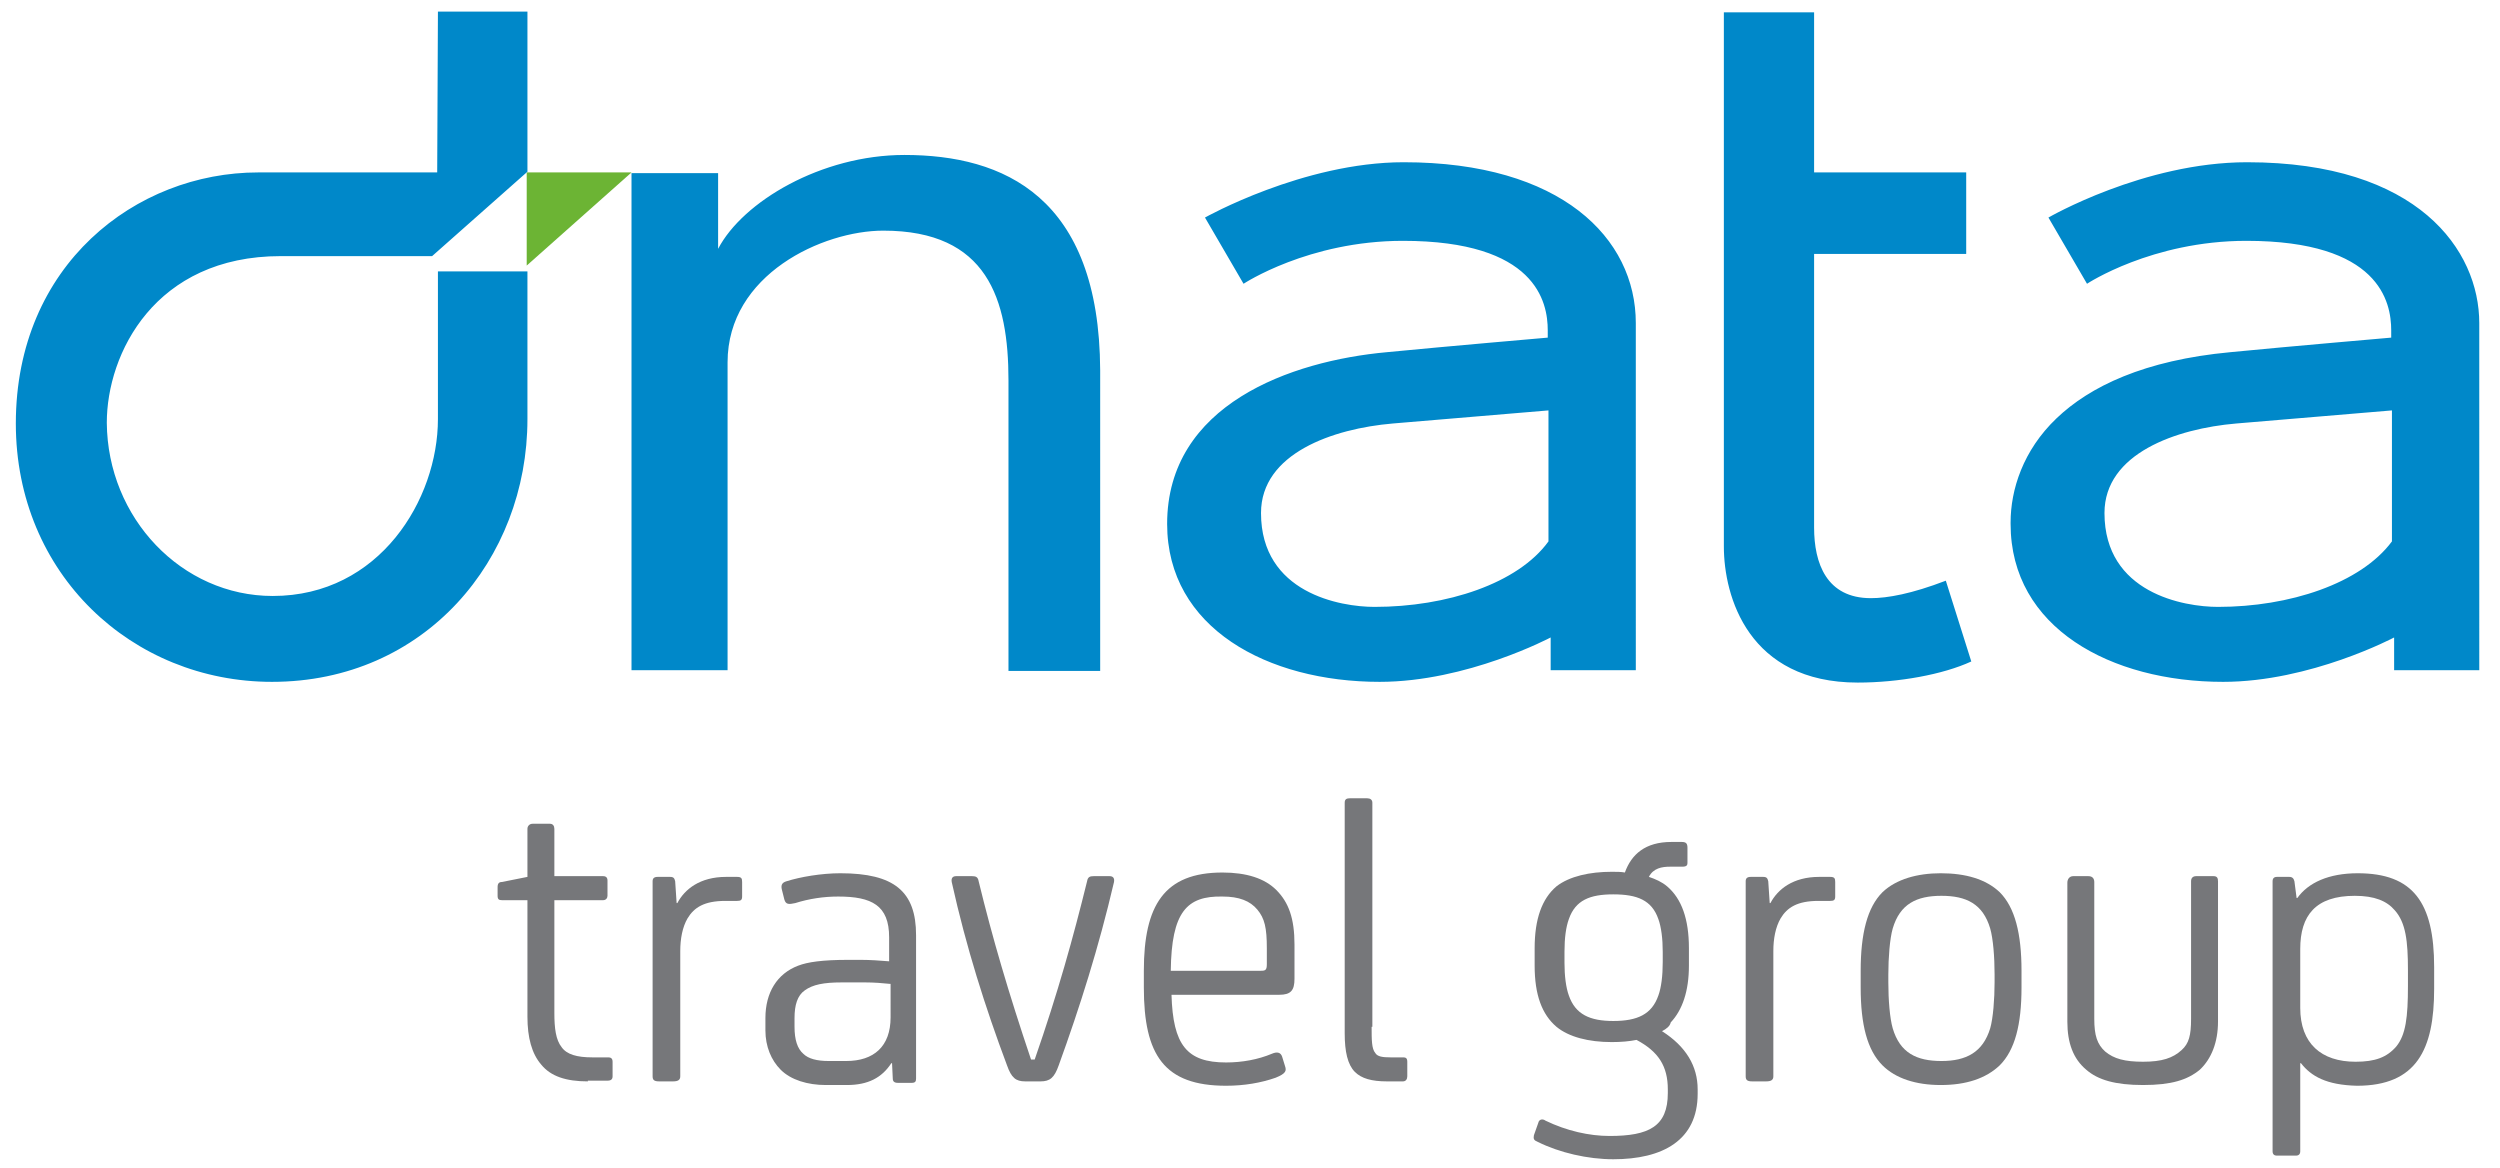 <?xml version="1.0" encoding="utf-8"?>
<svg viewBox="96.025 196.107 343.524 160.491" width="343.524" height="160.491" style="enable-background:new 0 0 550 550;" xmlns="http://www.w3.org/2000/svg">
  <defs>
    <style type="text/css">
	.st0{fill:#6CB434;}
	.st1{fill:#0088C9;}
	.st2{enable-background:new    ;}
	.st3{fill:#76777A;}
	.st4{fill:none;}
	.st5{clip-path:url(#SVGID_00000022550979844975460380000016683356463956696253_);}
</style>
  </defs>
  <g>
    <polygon class="st0" points="168.4,219.8 168.4,232.6 182.8,219.8 &#9;"/>
    <path class="st1" d="M284.9,279.5c-4.7,0-15.6-1.9-15.6-12.9c0-8.2,9.9-11.6,18.1-12.3c5.8-0.5,21.4-1.8,21.4-1.8s0,16.6,0,18 C304.6,276.3,294.8,279.5,284.9,279.5 M320.8,240.5c0-11.7-10.3-22.1-31.9-22.1c-13.8,0-27.3,7.6-27.3,7.6l5.3,9.1 c0,0,8.9-5.9,21.9-5.9c18.3,0,19.9,8.4,19.9,12.3v1c0,0-13.9,1.2-22.1,2c-13.2,1.2-30.2,7.2-30.2,23.6c0,14.3,13.8,21.7,29.2,21.7 c12,0,23.5-6.1,23.5-6.1v4.5h11.7V240.5z M400.8,279.5c-4.7,0-15.6-1.9-15.6-12.9c0-8.2,9.9-11.6,18.1-12.3 c5.8-0.5,21.4-1.8,21.4-1.8s0,16.6,0,18C420.4,276.3,410.6,279.5,400.8,279.5 M436.7,240.5c0-10-8.4-22.1-31.9-22.1l0,0l0,0 c-14.2,0-27.3,7.6-27.3,7.6l5.3,9.1c0,0,8.9-5.9,21.9-5.9c18.3,0,19.9,8.4,19.9,12.3v1c0,0-13.9,1.2-22.1,2 c-11.8,1.1-19.3,4.7-23.9,9.1s-6.3,9.8-6.3,14.3v0.2c0,14.3,13.8,21.7,29.2,21.7c12,0,23.5-6.1,23.5-6.1v4.5h11.7L436.7,240.5 L436.7,240.5z M353.1,278.3c-6.1,0-7.8-4.8-7.8-9.7V231h20.9v-11.2h-20.9v-22h-12.4v73.4c0,6.9,3.4,18.7,18.4,18.7 c5.6,0,11.7-1.1,15.6-2.9l-3.5-11.1C358.7,277.7,355.4,278.3,353.1,278.3 M220.3,217.4c-11.4,0-22.2,6.4-25.6,12.9v-10.4h-11.9 v68.3H196v-42.3c0-12.1,13.1-18.1,21.4-18.1c14.3,0,17.2,9.4,17.2,20.6v39.9h12.6V247C247.1,223.1,233.9,217.4,220.3,217.4 M156.1,219.8h-24.6c-16.8,0-33.3,12.7-33.3,34.5c0,20.7,16,35.5,35.2,35.5c21,0,35.1-16.8,35.1-36.1v-20.3h-12.3v20.3 c0,11-8,24.3-22.7,24.3c-12.5,0-22.7-10.7-22.8-23.8c0-9.5,6.6-22.9,23.9-22.9h20.8l13.1-11.6v-22h-12.3L156.1,219.8L156.1,219.8z"/>
    <g class="st2">
      <path class="st3" d="M176.8,344.7c-3,0-5.1-0.7-6.4-2.3c-1.3-1.5-1.9-3.7-1.9-6.6v-16H165c-0.4,0-0.6-0.1-0.6-0.6V318 c0-0.5,0.2-0.7,0.6-0.7l3.5-0.7V310c0-0.4,0.3-0.7,0.7-0.7h2.4c0.4,0,0.6,0.3,0.6,0.7v6.5h6.7c0.4,0,0.6,0.2,0.6,0.6v2.1 c0,0.3-0.2,0.6-0.6,0.6h-6.7v15.5c0,2.1,0.2,3.7,1,4.7c0.7,1,2.1,1.4,4.2,1.4h2.1c0.3,0,0.7,0,0.7,0.6v2c0,0.4-0.2,0.6-0.7,0.6 H176.8z"/>
      <path class="st3" d="M186.6,344.7c-0.7,0-0.9-0.2-0.9-0.7v-26.8c0-0.4,0.2-0.6,0.7-0.6h1.7c0.5,0,0.6,0.2,0.7,0.6l0.2,3h0.1 c1-1.9,3.1-3.6,6.7-3.6h1.5c0.6,0,0.7,0.2,0.7,0.7v2c0,0.5-0.2,0.6-0.7,0.6h-1.6c-2.9,0-4.3,0.9-5.2,2.4c-0.7,1.2-1,2.8-1,4.5V344 c0,0.5-0.3,0.7-1,0.7H186.6z"/>
      <path class="st3" d="M218.6,342.2h-0.1c-1.3,2-3.2,3-6.1,3h-2.9c-2.5,0-4.8-0.7-6.2-2.1c-1.3-1.3-2.1-3.2-2.1-5.4V336 c0-3.5,1.6-6.1,4.5-7.2c1.3-0.5,3.3-0.8,6.9-0.8h1.7c1.3,0,2.7,0.1,3.9,0.2v-3.3c0-4.4-2.4-5.6-7-5.6c-2,0-4,0.3-5.9,0.9 c-0.9,0.2-1.3,0.2-1.5-0.5l-0.3-1.2c-0.2-0.7-0.1-1.1,0.6-1.3c1.9-0.6,4.8-1.1,7.4-1.1c7.4,0,10.4,2.5,10.4,8.5v19.7 c0,0.4-0.1,0.6-0.6,0.6h-1.9c-0.5,0-0.7-0.2-0.7-0.6L218.6,342.2z M218.3,331.3c-0.9-0.1-2.2-0.2-3.4-0.2h-3.2 c-2.5,0-4,0.3-5.1,1.1c-1,0.7-1.4,2-1.4,3.8v1.2c0,1.8,0.4,3,1.2,3.7c0.7,0.7,1.9,1,3.5,1h2.4c3.8,0,6.1-2,6.1-6V331.3z"/>
      <path class="st3" d="M236.9,344.7c-1.3,0-1.9-0.5-2.5-2.2c-3-8-5.6-16.2-7.6-25.2c-0.1-0.6,0.2-0.8,0.6-0.8h2.2 c0.5,0,0.8,0.1,0.9,0.7c1.9,7.8,4.1,15.3,7.2,24.5h0.5c3.2-9.2,5.3-16.8,7.2-24.5c0.1-0.6,0.4-0.7,0.9-0.7h2.2 c0.4,0,0.7,0.2,0.6,0.8c-2.1,9-4.7,17.2-7.6,25.2c-0.6,1.7-1.2,2.2-2.5,2.2H236.9z"/>
      <path class="st3" d="M273.9,330.6c0,1.6-0.5,2.2-2.1,2.2h-14.8c0.2,6.9,2.1,9.3,7.5,9.3c2.2,0,4.4-0.4,6.3-1.2 c0.7-0.3,1.2-0.2,1.4,0.4l0.4,1.3c0.2,0.6,0.2,1-1.3,1.6c-2,0.7-4.3,1.1-6.8,1.1c-8.5,0-11.3-4.2-11.3-13.5v-2.3 c0-9,2.8-13.5,10.8-13.5c3.3,0,5.8,0.8,7.4,2.4c1.7,1.7,2.5,3.9,2.5,7.5V330.6z M256.9,329.5h12.4c0.6,0,0.8-0.1,0.8-0.9v-2.2 c0-2.8-0.3-4.1-1.3-5.3s-2.5-1.8-4.8-1.8C259.1,319.2,257,321.4,256.9,329.5z"/>
      <path class="st3" d="M284.5,337.2c0,1.8,0,3,0.5,3.6c0.3,0.5,1,0.6,2.1,0.6h1.6c0.4,0,0.7,0,0.7,0.6v2c0,0.4-0.2,0.7-0.6,0.7h-2.2 c-2.1,0-3.5-0.4-4.4-1.3c-1-1-1.4-2.8-1.4-5.3v-31.7c0-0.5,0.3-0.6,0.7-0.6h2.4c0.4,0,0.7,0.2,0.7,0.6V337.2z"/>
      <path class="st3" d="M324.4,337.8c3.3,2.1,4.9,4.8,4.9,8v0.6c0,6.4-4.8,9-11.6,9c-3.5,0-7.4-0.9-10.4-2.4 c-0.5-0.2-0.6-0.4-0.5-0.9l0.6-1.7c0.1-0.5,0.6-0.6,1-0.3c2.9,1.4,6,2.1,8.8,2.1c5.4,0,8-1.3,8-5.9v-0.5c0-3.2-1.3-5.2-4.3-6.8 c-1,0.2-2.1,0.3-3.4,0.3c-3.2,0-5.9-0.7-7.6-2.1c-2-1.7-3-4.4-3-8.4v-2.4c0-4,1-6.8,3-8.5c1.8-1.4,4.6-2,7.6-2 c0.6,0,1.3,0,1.8,0.1c0.9-2.5,2.8-4.2,6.4-4.2h1.4c0.6,0,0.8,0.2,0.8,0.8v2c0,0.3,0,0.6-0.7,0.6h-1.7c-1.1,0-2.3,0.2-2.9,1.4 c0.9,0.3,1.8,0.7,2.5,1.3c2,1.7,3,4.5,3,8.5v2.4c0,3.5-0.9,6.1-2.5,7.8C325.5,337.1,325,337.5,324.4,337.8z M311,328.4 c0,1.8,0.2,3.4,0.6,4.5c0.9,2.6,2.9,3.5,6.1,3.5c3.3,0,5.3-0.9,6.2-3.5c0.4-1.1,0.6-2.7,0.6-4.6v-1.4c0-1.8-0.2-3.4-0.6-4.5 c-0.9-2.6-2.9-3.4-6.2-3.4c-3.2,0-5.2,0.8-6.1,3.4c-0.4,1.1-0.6,2.6-0.6,4.5V328.4z"/>
      <path class="st3" d="M336.8,344.7c-0.7,0-0.9-0.2-0.9-0.7v-26.8c0-0.4,0.2-0.6,0.7-0.6h1.7c0.5,0,0.6,0.2,0.7,0.6l0.2,3h0.1 c1-1.9,3.1-3.6,6.7-3.6h1.5c0.6,0,0.7,0.2,0.7,0.7v2c0,0.5-0.2,0.6-0.7,0.6h-1.6c-2.9,0-4.3,0.9-5.2,2.4c-0.7,1.2-1,2.8-1,4.5V344 c0,0.5-0.3,0.7-1,0.7H336.8z"/>
      <path class="st3" d="M373.8,331.8c0,5.1-0.9,8.6-3,10.7c-1.9,1.8-4.6,2.7-8.1,2.7c-3.4,0-6.2-0.9-8-2.7c-2.1-2.1-3-5.6-3-10.7 v-2.3c0-5.1,0.9-8.7,3-10.8c1.9-1.8,4.8-2.6,8-2.6c3.4,0,6.2,0.8,8.1,2.6c2.1,2.1,3,5.7,3,10.8V331.8z M355.5,331.1 c0,2.4,0.2,4.9,0.6,6.3c1,3.4,3.3,4.5,6.7,4.5c3.4,0,5.7-1.2,6.7-4.5c0.4-1.4,0.6-4,0.6-6.3V330c0-2.4-0.2-4.9-0.6-6.3 c-1-3.4-3.3-4.5-6.7-4.5c-3.4,0-5.7,1.1-6.7,4.5c-0.4,1.4-0.6,4-0.6,6.3V331.1z"/>
      <path class="st3" d="M400.2,316.5c0.5,0,0.6,0.3,0.6,0.7v19.3c0,2.8-0.9,5.1-2.5,6.6c-1.7,1.4-3.9,2.1-7.8,2.1 c-3.8,0-6.2-0.7-7.8-2.1c-1.8-1.5-2.6-3.7-2.6-6.6v-19.1c0-0.5,0.3-0.9,0.8-0.9h2.1c0.6,0,0.8,0.4,0.8,0.8v18.8 c0,2.3,0.4,3.5,1.5,4.5c1.2,1,2.7,1.4,5.2,1.4c2.6,0,4.1-0.5,5.3-1.6c1-0.9,1.3-2,1.3-4.3v-18.9c0-0.5,0.3-0.7,0.7-0.7H400.2z"/>
      <path class="st3" d="M412.2,342.2h-0.1v12.1c0,0.4-0.2,0.6-0.6,0.6h-2.6c-0.4,0-0.6-0.2-0.6-0.6v-37.1c0-0.4,0.2-0.6,0.6-0.6h1.7 c0.4,0,0.6,0.2,0.7,0.6l0.3,2.3h0.1c1.5-2.1,4.3-3.4,8.3-3.4c7.6,0,10.5,4,10.5,12.9v3c0,8.3-2.4,13.3-10.6,13.3 C415.7,345.2,413.6,344,412.2,342.2z M412.1,326.5v8.1c0,4.9,2.9,7.4,7.6,7.4c2.7,0,4.3-0.6,5.6-2.1c1.3-1.6,1.6-4,1.6-8.3v-2.2 c0-4-0.3-6.5-1.8-8.2c-1.1-1.3-2.8-2-5.5-2C414.2,319.2,412.1,321.9,412.1,326.5z"/>
    </g>
    <rect x="98.1" y="197.8" class="st4" width="341.4" height="180.3"/>
  </g>
</svg>